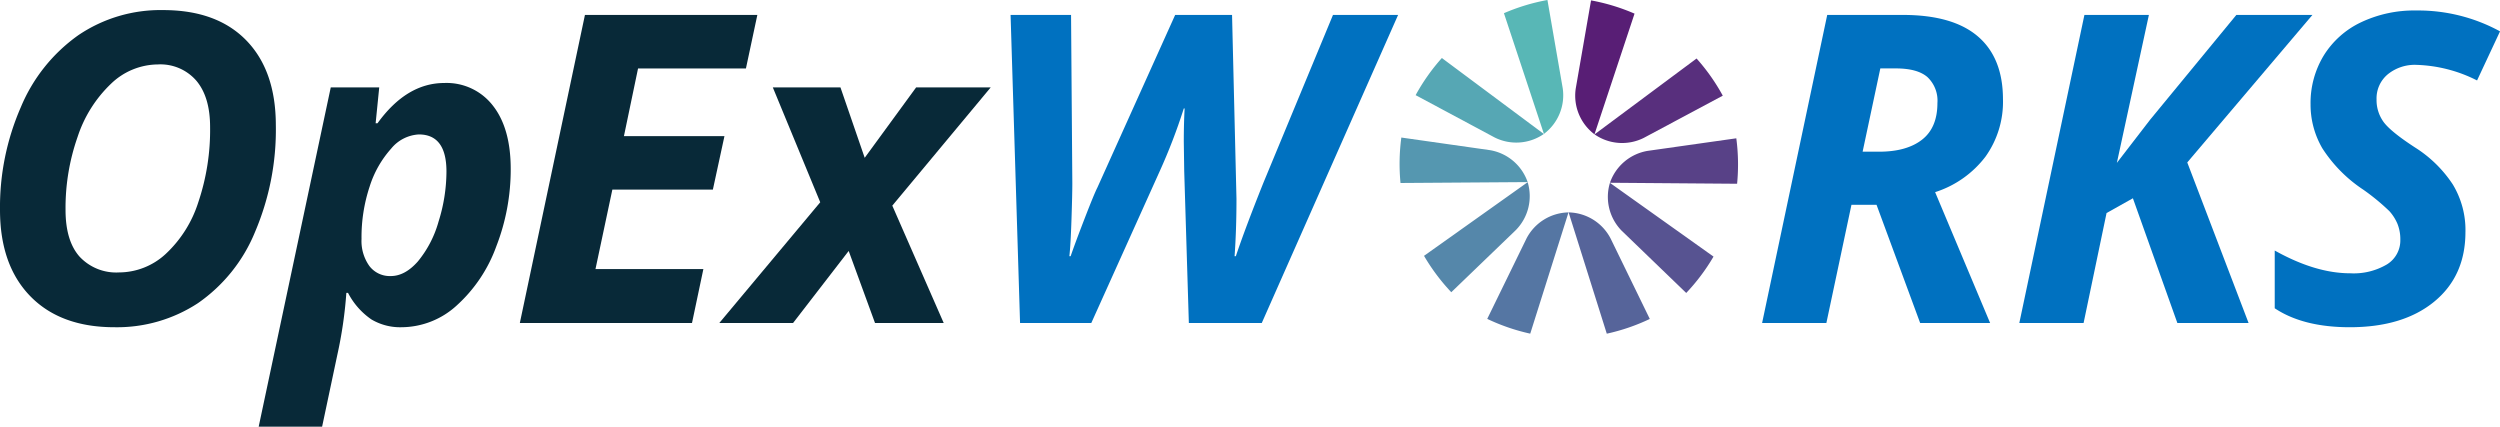 <svg xmlns="http://www.w3.org/2000/svg" xmlns:xlink="http://www.w3.org/1999/xlink" id="Group_3446" data-name="Group 3446" width="462.593" height="78.954" viewBox="0 0 462.593 78.954"><defs><clipPath id="clip-path"><rect id="Rectangle_1299" data-name="Rectangle 1299" width="462.593" height="78.954" fill="none"></rect></clipPath></defs><g id="Group_3445" data-name="Group 3445" clip-path="url(#clip-path)"><path id="Path_2167" data-name="Path 2167" d="M1002.6,47.959a36.893,36.893,0,0,1,4.853-6.872l18.869,14.054a8.939,8.939,0,0,1-9.12.638Z" transform="translate(-740.656 -30.352)" fill="#56a7b4"></path><path id="Path_2168" data-name="Path 2168" d="M1073.192,0a36.89,36.89,0,0,0-8.05,2.443l7.4,22.333a8.939,8.939,0,0,0,3.477-8.455Z" transform="translate(-786.858)" fill="#58b7b6"></path><path id="Path_2169" data-name="Path 2169" d="M1013.6,149.4a36.9,36.9,0,0,1-5.045-6.732l19.178-13.628a8.939,8.939,0,0,1-2.2,8.873Z" transform="translate(-745.058 -95.329)" fill="#5587aa"></path><path id="Path_2170" data-name="Path 2170" d="M991.568,97.409a36.9,36.9,0,0,0-.153,8.411l23.526-.167a8.938,8.938,0,0,0-6.974-5.91Z" transform="translate(-732.269 -71.959)" fill="#5597b0"></path><path id="Path_2171" data-name="Path 2171" d="M1125.974,170.147a36.9,36.9,0,0,1-7.958,2.728l-7.064-22.442a8.939,8.939,0,0,1,7.766,4.823Z" transform="translate(-820.7 -111.131)" fill="#56649a"></path><path id="Path_2172" data-name="Path 2172" d="M1053.315,170.133a36.9,36.9,0,0,0,7.956,2.734l7.082-22.436a8.938,8.938,0,0,0-7.769,4.817Z" transform="translate(-778.121 -111.129)" fill="#5576a3"></path><path id="Path_2173" data-name="Path 2173" d="M1163.607,97.95a36.9,36.9,0,0,1,.147,8.411l-23.526-.186a8.938,8.938,0,0,1,6.979-5.9Z" transform="translate(-842.326 -72.359)" fill="#584187"></path><path id="Path_2174" data-name="Path 2174" d="M1153.2,149.882a36.893,36.893,0,0,0,5.05-6.728l-19.167-13.643a8.939,8.939,0,0,0,2.192,8.875Z" transform="translate(-841.185 -95.674)" fill="#575391"></path><path id="Path_2175" data-name="Path 2175" d="M1118.664.285a36.9,36.9,0,0,1,8.048,2.449L1119.3,25.062a8.938,8.938,0,0,1-3.47-8.457Z" transform="translate(-824.261 -0.211)" fill="#581e75"></path><path id="Path_2176" data-name="Path 2176" d="M1153.047,48.311a36.9,36.9,0,0,0-4.848-6.876l-18.88,14.039a8.939,8.939,0,0,0,9.119.645Z" transform="translate(-834.269 -30.61)" fill="#582f7d"></path><path id="Path_2177" data-name="Path 2177" d="M51.041,28.472a48.284,48.284,0,0,1-3.86,19.749,29.659,29.659,0,0,1-10.567,13.16,27.3,27.3,0,0,1-15.441,4.445q-9.983,0-15.577-5.752T0,44.108A46.238,46.238,0,0,1,3.86,25.1,30.807,30.807,0,0,1,14.505,11.783,27.1,27.1,0,0,1,30.18,7.143q9.943,0,15.4,5.615t5.46,15.714M29.205,17.2a12.624,12.624,0,0,0-8.656,3.568,23.775,23.775,0,0,0-6.18,9.807,39.711,39.711,0,0,0-2.242,13.53q0,5.732,2.593,8.657a9.26,9.26,0,0,0,7.311,2.924,12.764,12.764,0,0,0,8.6-3.392A22.236,22.236,0,0,0,36.692,42.7a41.721,41.721,0,0,0,2.184-13.92q0-5.536-2.535-8.559A8.8,8.8,0,0,0,29.205,17.2" transform="translate(0 -5.277)" fill="#082938"></path><path id="Path_2178" data-name="Path 2178" d="M217.562,58.781a10.819,10.819,0,0,1,8.988,4.192q3.294,4.192,3.294,11.717a39.273,39.273,0,0,1-2.671,14.33,27.153,27.153,0,0,1-7.311,10.918,15.224,15.224,0,0,1-10.216,4.036,10.412,10.412,0,0,1-5.576-1.443,13.427,13.427,0,0,1-4.328-4.914h-.312a78.275,78.275,0,0,1-1.677,11.5l-2.807,13.257H183.209L196.544,59.6h8.969l-.664,6.629h.351q5.381-7.447,12.36-7.448M212.844,68.3a7.109,7.109,0,0,0-5.128,2.632,19.117,19.117,0,0,0-3.977,7.019,29.756,29.756,0,0,0-1.5,9.69,7.961,7.961,0,0,0,1.443,4.991,4.744,4.744,0,0,0,3.978,1.872q2.611,0,4.991-2.69a20.032,20.032,0,0,0,3.841-7.39,31.046,31.046,0,0,0,1.462-9.26q0-6.862-5.108-6.863" transform="translate(-135.343 -43.424)" fill="#082938"></path><path id="Path_2179" data-name="Path 2179" d="M400.02,67.582H368.164l12.048-57.007h31.9L410,20.48H390.038L387.426,33h18.6l-2.144,9.9h-18.6l-3.12,14.7h19.964Z" transform="translate(-271.975 -7.812)" fill="#082938"></path><path id="Path_2180" data-name="Path 2180" d="M528.109,83.167l-8.773-21.251h12.516l4.484,13.023,9.514-13.023h13.8L541.444,83.791l9.514,21.719H538.247l-4.874-13.335L523.079,105.51H509.431Z" transform="translate(-376.335 -45.74)" fill="#082938"></path><path id="Path_2181" data-name="Path 2181" d="M747.78,27.889A105.609,105.609,0,0,1,743.3,39.547L730.663,67.583h-13.18l-1.754-57.007H726.92l.234,31.116q0,2.028-.156,6.745t-.39,6.785h.234q.857-2.495,2.613-7.038t2.339-5.673l14.389-31.935H756.71l.818,34.041q0,5.693-.351,10.606h.234q1.676-5.03,5.107-13.608l12.868-31.038h12.048L762.207,67.583H748.716l-.858-28.114-.078-5.42q0-3.43.156-6.161Z" transform="translate(-528.734 -7.813)" fill="#0071c0"></path><path id="Path_2182" data-name="Path 2182" d="M1264.522,45.707l-4.641,21.875h-11.892l12.049-57.007h14q9.241,0,13.881,3.977t4.64,11.659a17.444,17.444,0,0,1-3.236,10.586,18.954,18.954,0,0,1-9.319,6.57l10.177,24.214h-12.946l-8.072-21.875Zm2.066-9.826h3.041q5.108,0,7.955-2.223t2.846-6.785a5.992,5.992,0,0,0-1.853-4.8q-1.852-1.6-5.829-1.6h-2.885Z" transform="translate(-921.934 -7.812)" fill="#0071c0"></path><path id="Path_2183" data-name="Path 2183" d="M1472.578,67.582H1459.4L1451.172,44.5l-4.875,2.73-4.25,20.354h-11.892L1442.2,10.576h11.931l-5.927,27.373,6.161-7.994,15.947-19.379h14.076L1461.232,37.87Z" transform="translate(-1056.506 -7.812)" fill="#0071c0"></path><path id="Path_2184" data-name="Path 2184" d="M1646.337,48.422q0,8.149-5.771,12.887t-15.636,4.738q-8.618,0-13.882-3.51V51.853q7.526,4.212,13.96,4.212a12.089,12.089,0,0,0,6.823-1.657,5.2,5.2,0,0,0,2.457-4.542,7.626,7.626,0,0,0-.527-2.944,8.335,8.335,0,0,0-1.5-2.359,40.694,40.694,0,0,0-4.835-3.977,26.068,26.068,0,0,1-7.564-7.643,16.024,16.024,0,0,1-2.184-8.15A16.894,16.894,0,0,1,1620.1,15.8a16.294,16.294,0,0,1,6.883-6.161,22.93,22.93,0,0,1,10.274-2.2,31.586,31.586,0,0,1,15.48,3.86l-4.25,9.085a26.438,26.438,0,0,0-11.23-2.885,7.908,7.908,0,0,0-5.3,1.755,5.786,5.786,0,0,0-2.066,4.64,6.881,6.881,0,0,0,1.287,4.153q1.287,1.775,5.771,4.7A23.1,23.1,0,0,1,1644,39.629a16.312,16.312,0,0,1,2.339,8.793" transform="translate(-1190.139 -5.497)" fill="#0071c0"></path></g></svg>